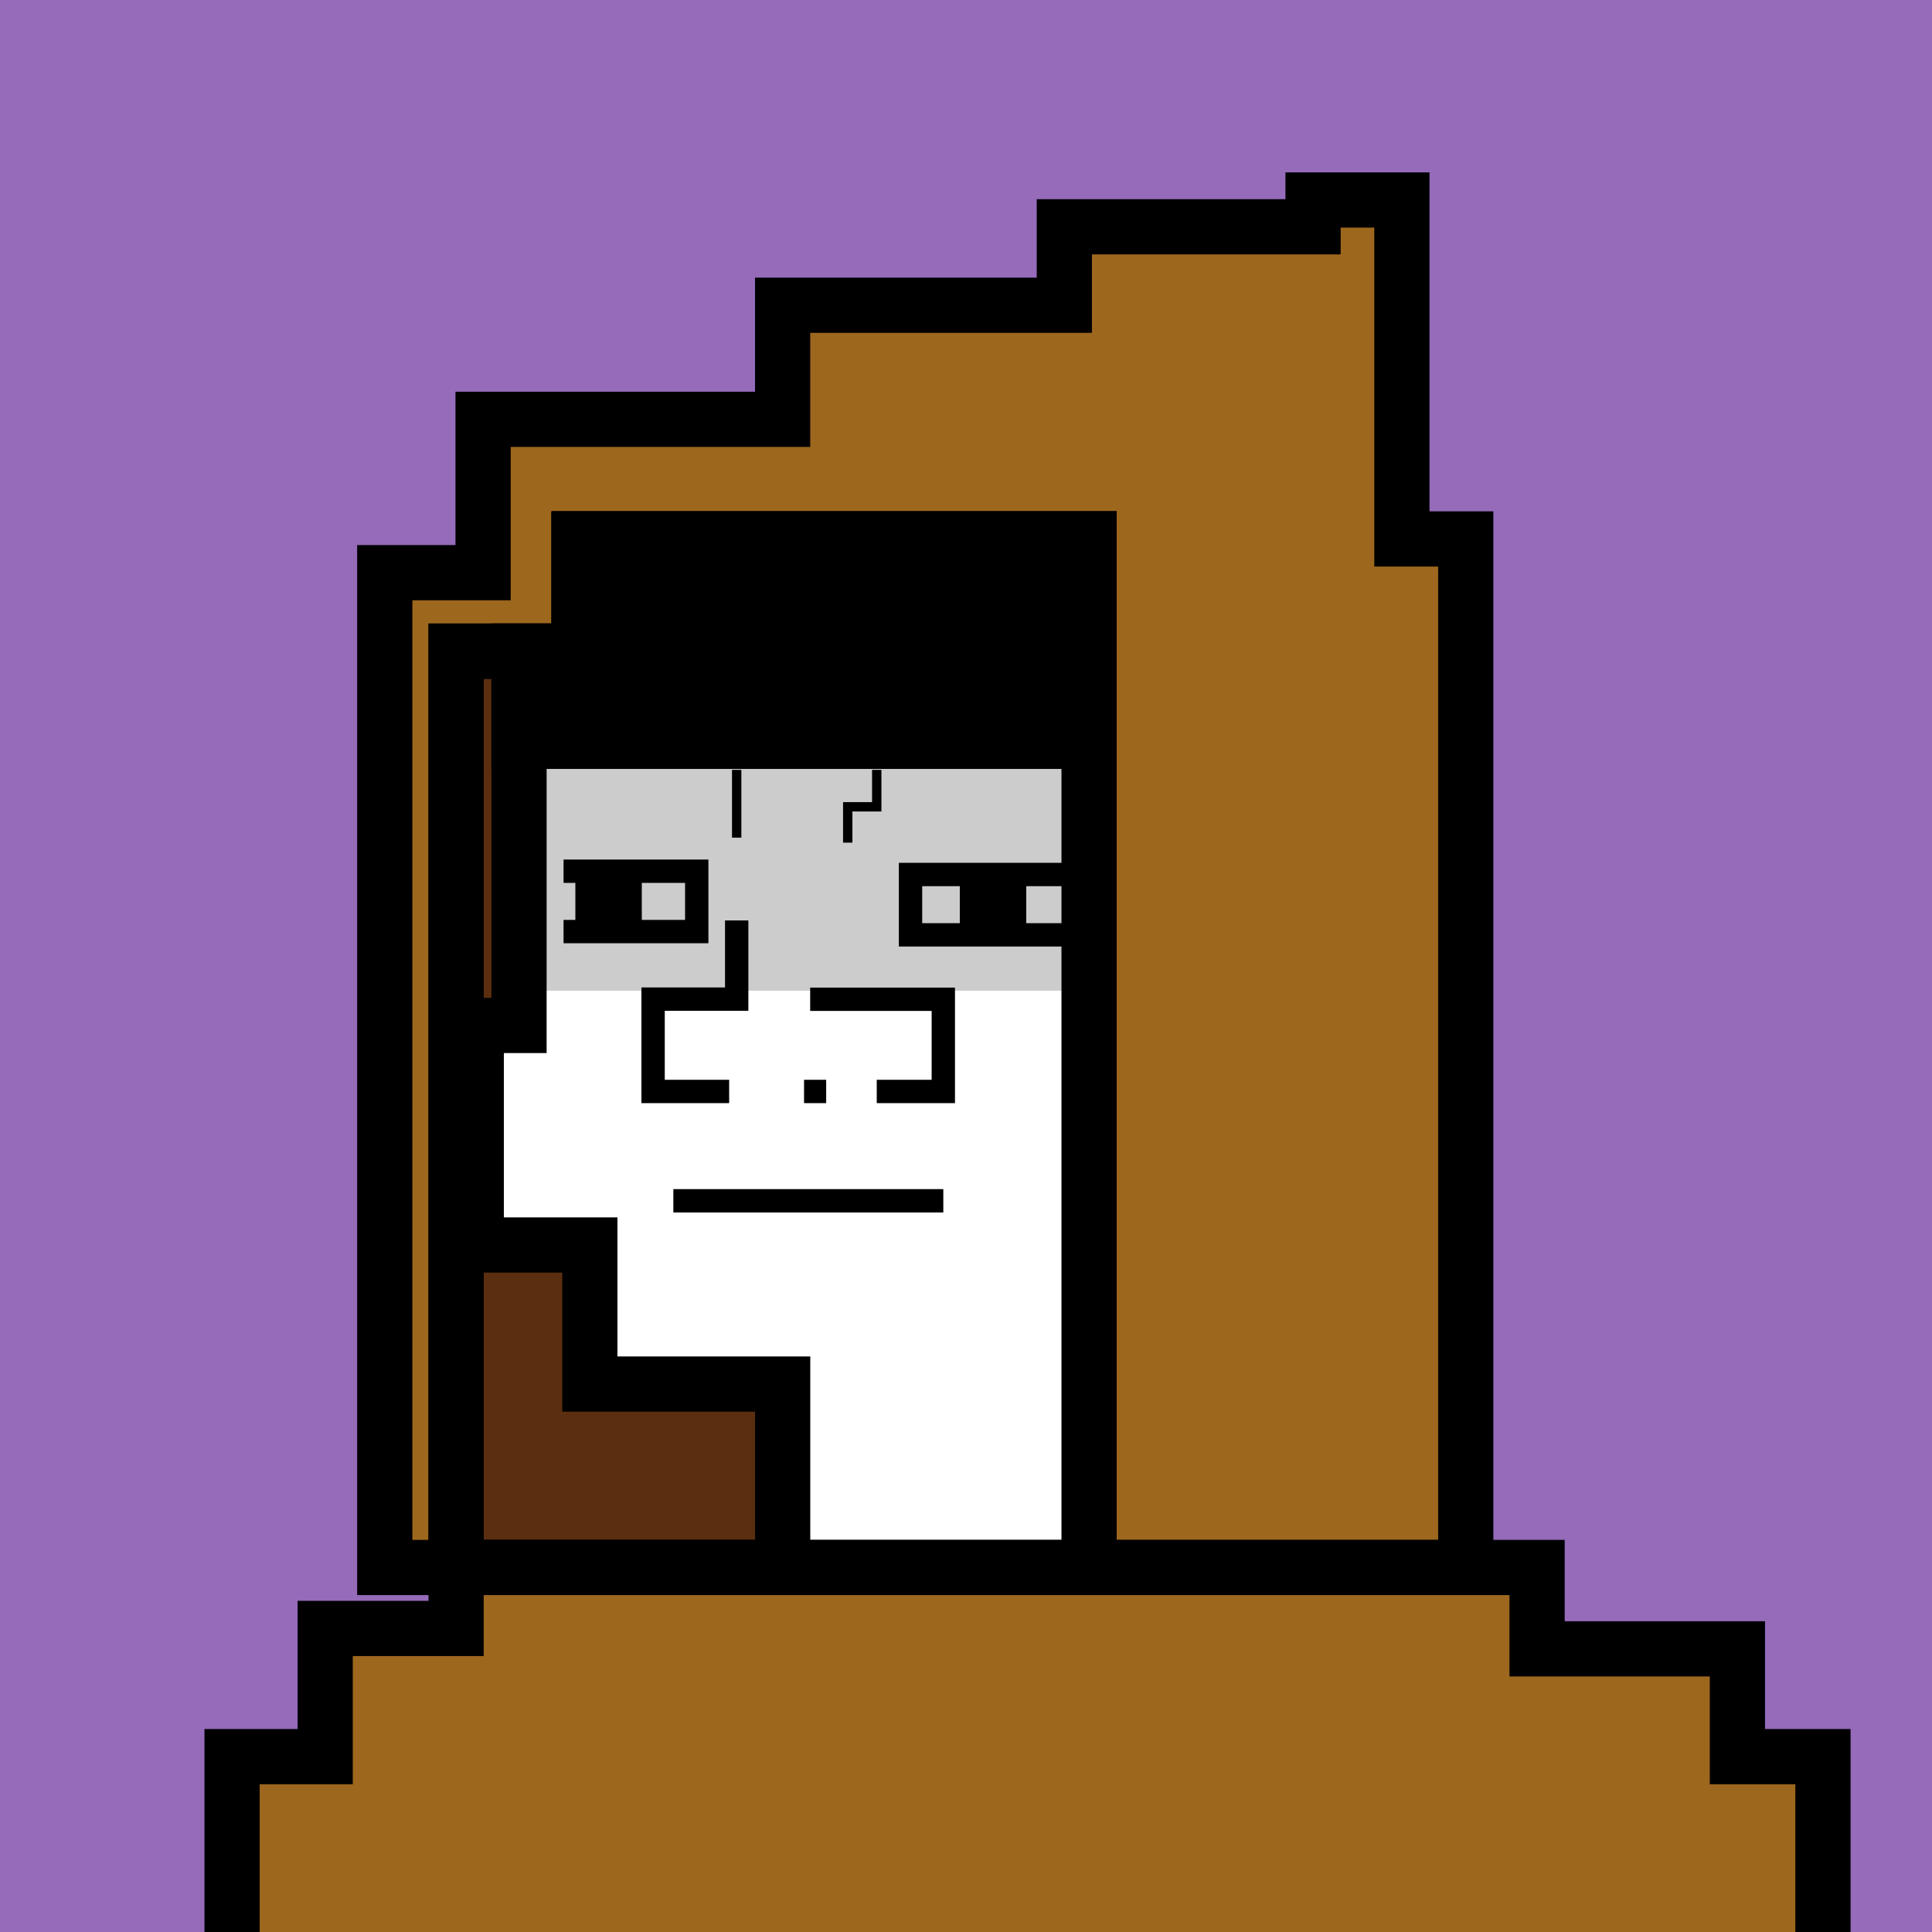 <?xml version="1.0" encoding="UTF-8"?>
<!DOCTYPE svg PUBLIC "-//W3C//DTD SVG 1.1//EN" "http://www.w3.org/Graphics/SVG/1.1/DTD/svg11.dtd">
<!-- Creator: CorelDRAW -->
<svg xmlns="http://www.w3.org/2000/svg" xml:space="preserve" width="413px" height="413px" version="1.1" shape-rendering="geometricPrecision" text-rendering="geometricPrecision" image-rendering="optimizeQuality" fill-rule="evenodd" clip-rule="evenodd"
viewBox="0 0 413 413"
 xmlns:xlink="http://www.w3.org/1999/xlink"
 xmlns:xodm="http://www.corel.com/coreldraw/odm/2003">
 <defs>
   <clipPath id="id0">
    <path d="M0 0l413 0 0 413 -413 0 0 -413z"/>
   </clipPath>
    <clipPath id="id1">
     <path d="M101.81 219.21l9.14 0 0 -80.02 12.85 0 0 -23.98 109.01 0 0 104 0 115.87 -65.5 0 0 -39.21 -41.22 0 0 -29.73 -24.28 0 0 -46.93z"/>
    </clipPath>
    <clipPath id="id2">
     <path d="M0 0l413 0 0 413 -413 0 0 -413z"/>
    </clipPath>
 </defs>
 <g id="Capa_x0020_1">
  <rect fill="#956BBA" width="413" height="413"/>
  <g>
  </g>
  <g clip-path="url(#id0)">
   <g id="_105553300888640">
    <polygon fill="#5A2E0F" stroke="black" stroke-width="11.8" stroke-miterlimit="2.613" points="123.8,115.21 232.81,115.21 232.81,335.08 97.5,335.08 97.5,139.19 123.8,139.19 "/>
    <polygon fill="#9D671E" stroke="black" stroke-width="11.8" stroke-miterlimit="2.613" points="280.69,42.75 299.68,42.75 299.68,115.21 313.33,115.21 313.33,335.08 232.81,335.08 232.81,115.21 123.8,115.21 123.8,139.19 97.5,139.19 97.5,335.08 82.25,335.08 82.25,122.42 103.27,122.42 103.27,89.64 167.3,89.64 167.3,65.25 227.52,65.25 227.52,48.48 280.69,48.48 "/>
    <polygon fill="none" stroke="black" stroke-width="11.8" stroke-miterlimit="2.613" points="123.8,115.21 232.81,115.21 232.81,335.08 97.5,335.08 97.5,139.19 123.8,139.19 "/>
    <polygon fill="white" points="101.81,219.21 110.95,219.21 110.95,139.19 123.8,139.19 123.8,115.21 232.81,115.21 232.81,219.21 232.81,335.08 167.31,335.08 167.31,295.87 126.09,295.87 126.09,266.14 101.81,266.14 "/>
   </g>
   <g clip-path="url(#id1)">
    <g>
     <polygon id="_1" fill="#CCCCCC" points="110.95,211.77 110.95,168.73 71.51,129.91 123.8,115.21 232.81,115.21 232.81,211.77 158.62,211.77 "/>
    </g>
   </g>
   <g clip-path="url(#id2)">
    <polygon fill="none" stroke="black" stroke-width="11.8" stroke-miterlimit="2.613" points="101.81,219.21 110.95,219.21 110.95,139.19 123.8,139.19 123.8,115.21 232.81,115.21 232.81,219.21 232.81,335.08 167.31,335.08 167.31,295.87 126.09,295.87 126.09,266.14 101.81,266.14 "/>
    <polygon fill="#9D671E" stroke="black" stroke-width="11.8" stroke-miterlimit="2.613" points="97.5,335.08 328.58,335.08 328.58,352.47 371.4,352.47 371.4,375.51 389.69,375.51 389.69,421.59 280.69,421.59 158.62,421.59 49.61,421.59 49.61,375.51 69.51,375.51 69.51,348.11 97.5,348.11 "/>
    <polygon fill="black" stroke="black" stroke-width="11.8" stroke-miterlimit="2.613" points="110.95,158.47 110.95,139.19 123.8,139.19 123.8,115.21 232.81,115.21 232.81,158.47 158.62,158.47 "/>
    <polyline fill="none" stroke="black" stroke-width="4.99" stroke-miterlimit="2.613" points="157.48,196.76 157.48,213.58 139.61,213.58 139.61,233.32 155.87,233.32 "/>
    <line fill="none" stroke="black" stroke-width="4.99" stroke-miterlimit="2.613" x1="201.65" y1="256.69" x2="143.94" y2= "256.69" />
    <rect fill="black" stroke="black" stroke-width="4.99" stroke-miterlimit="2.613" x="207.67" y="190.01" width="9.21" height="7.02"/>
    <rect fill="black" stroke="black" stroke-width="4.99" stroke-miterlimit="2.613" x="125.49" y="189.88" width="9.21" height="7.02"/>
    <polygon fill="none" stroke="black" stroke-width="4.99" stroke-miterlimit="2.613" points="194.64,186.94 232.81,186.94 232.81,199.84 194.64,199.84 "/>
    <polyline fill="none" stroke="black" stroke-width="4.99" stroke-miterlimit="2.613" points="173.19,213.61 201.65,213.61 201.65,233.32 187.42,233.32 "/>
    <polyline fill="none" stroke="black" stroke-width="4.99" stroke-miterlimit="2.613" points="120.47,186.24 148.94,186.24 148.94,199.14 120.47,199.14 "/>
    <polyline fill="none" stroke="black" stroke-width="2" stroke-miterlimit="2.613" points="187.42,164.57 187.42,172.47 181.22,172.47 181.22,180.13 "/>
    <line fill="none" stroke="black" stroke-width="2" stroke-miterlimit="2.613" x1="157.48" y1="164.57" x2="157.48" y2= "179.06" />
    <line fill="none" stroke="black" stroke-width="4.99" stroke-miterlimit="2.613" x1="171.88" y1="233.32" x2="176.61" y2= "233.32" />
   </g>
  </g>
  <polygon fill="none" points="0,0 413,0 413,413 0,413 "/>
 </g>
</svg>
